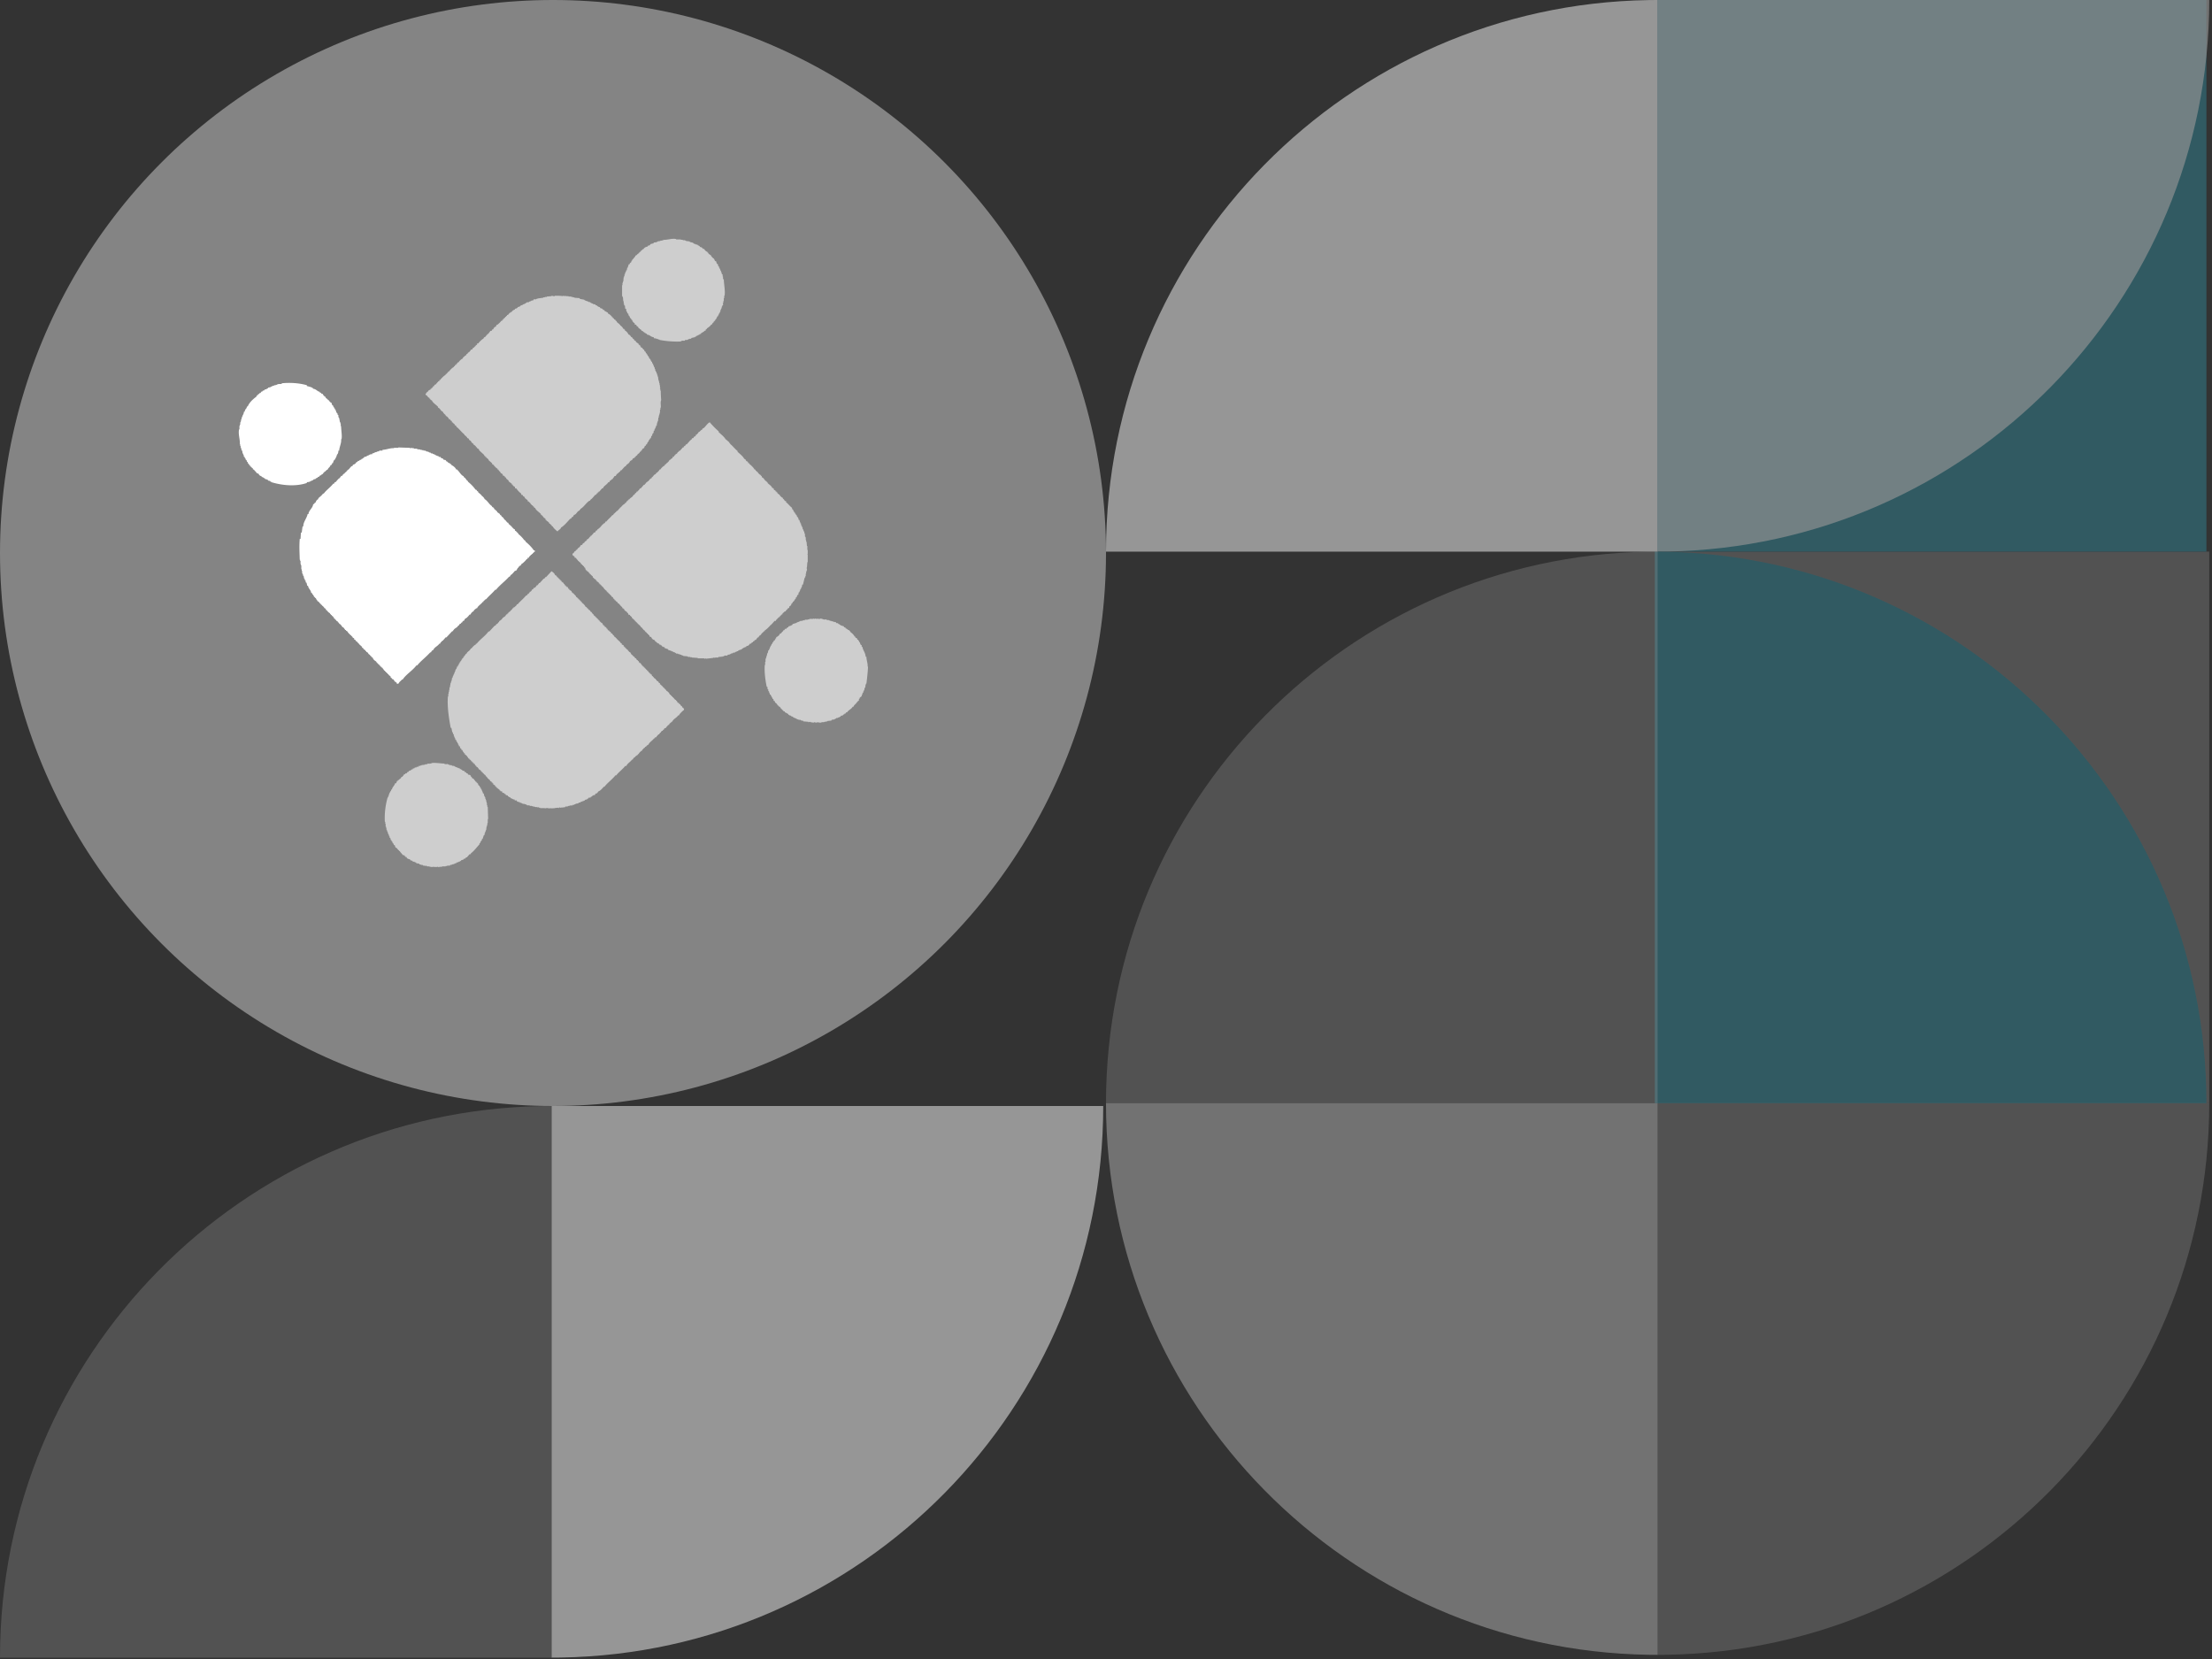 <svg width="528" height="396" viewBox="0 0 528 396" xmlns="http://www.w3.org/2000/svg">
    <rect x="0" y="0" width="528" height="396" fill="#333333" stroke="none"/>
    <g fill="none" fill-rule="evenodd">
        <g opacity=".487">
            <path fill="#FFF" opacity=".32" d="M395.67 131.67h131.667v131.667H395.67z"/>
            <path fill="#308394" d="M395 0h131.667v131.667H395z"/>
            <path d="M395.67 131.67V0h131.67c0 71.992-57.778 130.49-129.493 131.652l-2.177.018z" fill-opacity=".64" fill="#FFF"/>
            <path d="M395 131.67v131.67h131.67c0-71.992-57.778-130.49-129.493-131.652L395 131.67z" fill="#308394"/>
            <path d="M395.67 395.01V263.34H264c0 71.992 57.778 130.49 129.493 131.652l2.177.018z" fill-opacity=".64" fill="#FFF"/>
            <path d="M131.67 395.67V264h131.67c0 71.992-57.778 130.49-129.493 131.652l-2.177.018z" fill="#FFF"/>
            <path d="M131.67 264v131.67H0c0-71.992 57.778-130.49 129.493-131.652l2.177-.018zM395.67 131.67v131.67H264c0-71.992 57.778-130.49 129.493-131.652l2.177-.018z" fill-opacity=".32" fill="#FFF"/>
            <path d="M395.67 0v131.67H264C264 59.678 321.778 1.18 393.493.018L395.67 0z" fill="#FFF"/>
            <path d="M395.67 395.007v-131.67h131.67c0 71.992-57.778 130.49-129.493 131.652l-2.177.018z" fill-opacity=".32" fill="#FFF"/>
        </g>
        <g fill="#FFF">
            <circle opacity=".396" cx="132" cy="132" r="132"/>
            <g opacity=".6">
                <path d="M116.326 192.602v-.377h-.094v-.564h-.094v-.376h-.094v-.377h-.095v-.188h-.094v-.376h-.093v-.188h-.095a2.972 2.972 0 0 1-.188-.753h-.188c-.061-.502-.324-.66-.376-1.129h-.188v-.376h-.189c-.03-.125-.062-.25-.094-.376h-.188c-.071-.279-.152-.231-.188-.564h-.188v-.189h-.188v-.188h-.188c-.117-.418-.36-.336-.47-.752h-.283c-.066-.244-.147-.306-.282-.47h-.094v-.189c-.04-.06-.124-.071-.188-.188l-.47-.094-.095-.282c-.272-.073-.02-.052-.282 0l-.094-.282h-.282l-.094-.282-.47-.095-.189-.282-.188.094v-.188h-.282v-.188c-.24-.016-.327-.008-.47-.094v-.094h-.282v-.094h-.282l-.095-.188h-.188v-.094h-.47v-.094h-.188v-.094h-.47v-.095h-.189v-.094l-.188.094v-.188h-.094c-.06.086-.523.072-.752 0v-.094c-.69.028-2.301-.27-3.105-.094v.094h-.47v.094c-.13.03.011-.022-.094-.094l-.282.094v-.094h-.094l-.094.188h-.47v.094l-.847.095v.094h-.282v.094h-.377l-.094.188c-.237.135-.252-.01-.376 0l-.094.188h-.376l-.094.188c-.16.086-.267-.02-.376.094v.188l-.189-.094-.094.188-.282.094v.094H97.7l-.188.283h-.188l-.283.376h-.282v.094c-.147.105-.16.136-.376.188-.081.302-.24.332-.377.565h-.188c-.12.446-.447.435-.658.752h-.188v.188h-.188c-.072.279-.153.231-.188.565h-.283c-.146.63-.682.88-.752 1.505h-.188c-.028.211-.01.246-.094.376h-.095v.188h-.094v.188h-.094l-.094.376h-.094v.377h-.094l-.094.376h-.094c-.504 1.791-.778 3.803-.658 5.832h.094v.47h.094v.659h.094v.282h.094v.47h.094v.188h.094v.283h.094l.094.47h.094v.188h.094v.282h.094v.188h.094v.283l.188.094.095.47.188.094v.188l.188.094v.283h.094c.135.184.221.295.282.564h.188l.188.564c.266.07.27.168.47.283v.188h.189v.188h.188v.188h.188c.117.418.36.335.47.752h.189v.189c.156.03.313.062.47.094v.188h.188c.057.187-.013.08.094.187v.095l.188-.095c.034.41.477.503.847.565v.188l.564.189.095.188h.376v.094h.188v.094h.188l.094.188.658.094.094.188h.283v.094h.282v.094l.188-.094.094.188h.376v.094l.376-.094v.094h.189v.094h.564v.094h.094v-.094c.133.003-.032.054.094.094h.282v.095c.006 0 .437-.14.659-.095v.095l.282-.095v.095l.188-.095.188.095v-.095h.282v.095c.166.04.066-.122.283-.095v.095h.094v-.095h.47v-.094h.094v.094h.095v-.094h.752v-.094h.376v-.094h.658l.095-.188h.376v-.094l.564-.094v-.094h.188v-.094h.282l.095-.188h.188v-.094l.188.094.094-.188h.282v-.094l.282-.094.094-.189c.158-.03.314-.062.47-.094l.095-.188.376-.094.188-.282h.189l.658-.753h.282v-.188c.823-.606 1.393-1.45 2.07-2.163v-.282h.188c.028-.211.007-.248.094-.377h.094v-.188l.188-.094v-.282l.188-.094.282-.847.188-.094v-.376h.095v-.282h.093v-.188h.094v-.283h.095c.03-.282.062-.564.094-.846h.094v-.376h.094v-.47h.094v-.941h.094l-.094-2.916h-.094zM163.076 168.897h-.188l-.093-.282-.377-.282v-.189c-.272-.068-.312-.1-.376-.376h-.282c-.066-.256-.128-.212-.189-.47h-.188v-.188c-.374-.105-.398-.362-.658-.565v-.094h-.188c-.072-.256-.023-.214-.283-.282v-.188h-.188v-.188h-.188c-.103-.425-.506-.757-.846-.94v-.19h-.189v-.187c-.255-.072-.214-.023-.282-.282h-.188v-.189h-.188v-.188c-.438-.132-.188-.34-.658-.47v-.282c-.272-.068-.312-.101-.377-.376-.265-.07-.27-.169-.47-.283v-.188h-.188v-.188c-.265-.07-.27-.168-.47-.282v-.188h-.189v-.188h-.188l-.094-.377h-.188v-.188l-.188.094v-.188l-.376-.282v-.188c-.272-.068-.312-.1-.377-.377-.256-.071-.214-.022-.282-.282h-.188v-.188c-.256-.071-.214-.022-.282-.282h-.188v-.188h-.188c-.101-.363-.282-.296-.377-.659h-.281c-.066-.256-.129-.212-.189-.47h-.188v-.188c-.478-.136-.252-.337-.47-.47h-.189c-.07-.287-.18-.404-.47-.47v-.189h-.188v-.188h-.188c-.088-.322-.2-.242-.282-.564-.295-.082-.306-.185-.47-.377h-.095v-.188a83.564 83.564 0 0 1-.188-.094v-.094h-.188c-.072-.256-.022-.214-.282-.282v-.188h-.188v-.188h-.188v-.283c-.256-.065-.213-.127-.47-.188v-.282c-.272-.068-.313-.1-.377-.376-.256-.072-.214-.022-.282-.282h-.188v-.188h-.189v-.189h-.188v-.188c-.256-.071-.214-.022-.282-.282h-.188c-.125-.45-.446-.4-.564-.846h-.283c-.033-.343-.073-.401-.376-.47-.105-.386-.042-.11-.282-.283-.072-.051-.057-.122-.188-.188v-.188h-.188c-.07-.287-.18-.404-.47-.47v-.189h-.189v-.188h-.188c-.065-.256-.128-.213-.188-.47-.338-.092-.394-.315-.659-.47v-.189h-.188v-.188h-.188c-.072-.256-.022-.214-.282-.282v-.188h-.188v-.188h-.188c-.072-.256-.023-.215-.282-.282-.125-.45-.446-.4-.565-.847-.478-.136-.252-.337-.47-.47h-.188v-.188h-.188v-.189c-.439-.132-.188-.34-.659-.47-.081-.315-.586-.797-.846-.94v-.189h-.189v-.188h-.187v-.188c-.257-.072-.215-.022-.283-.282h-.188v-.188c-.256-.072-.214-.023-.282-.283h-.188c-.081-.305-.291-.448-.47-.658h-.095v-.188l-.282-.094v-.094l-.282-.188v-.189c-.04-.05-.492-.336-.565-.376v-.188h-.188c-.065-.256-.127-.213-.188-.47h-.282v-.188h-.188v-.189h-.188c-.053-.208-.078-.239-.188-.376h-.094l-.095-.282h-.188v-.094l-.282-.188v-.188h-.188v-.188h-.188c-.072-.257-.022-.214-.282-.283v-.188h-.188v-.188h-.189c-.07-.287-.18-.404-.47-.47-.1-.446-.545-.702-.847-.941l-1.316 1.411h-.189c-.065.234-.048.153-.188.282v.094h-.188l-.94 1.035h-.189c-.08.302-.24.332-.376.564h-.188c-.081.303-.24.333-.376.565h-.283c-.068.271-.1.311-.376.376-.08.302-.24.333-.376.565h-.188c-.081.301-.24.332-.376.564h-.189c-.068.272-.1.312-.375.376-.581.739-1.365 1.312-1.976 2.07h-.188c-.108.406-.43.48-.659.752h-.188v.188h-.188c-.092.399-.504.507-.659.847l-.282.094-.094.282h-.188v.188l-.282.094-.282.47h-.188l-.189.283h-.188c-.129.42-.513.602-.846.846v.189h-.094l-.377.47h-.187l-.189.376h-.188l-1.317 1.411h-.188c-.77 1.073-1.981 1.842-2.822 2.916h-.188v.188c-.324.084-.885.671-1.035.941h-.188c-.168.605-.873.71-1.035 1.317h-.188c-.058.208-.077.236-.188.376h-.094l-.094.282-.188.094v.189l-.282.188v.188l-.189.094v.188l-.188.094v.188l-.188.094v.188l-.188.095v.282l-.188.094-.094.376h-.188c-.014.702-.45.56-.376 1.129h-.095l-.094.376h-.094v.282h-.094c-.03.126-.063.251-.094.377h-.094l-.094.47h-.094v.188h-.094v.47h-.094v.283h-.094v.282h-.094l-.189 1.129h-.094v.564h-.094v.47h-.094v.47h-.094v.66h-.094c-.188 2.525.27 5.23.659 7.43l.188.094.188.941h.094v.188h.094v.282l.188.094v.377h.094c-.021.421.289.394.283.94h.187l.095.47h.188c.03.214.012.244.094.377h.094v.282h.094c.081.132.07.162.094.376h.188l.188.564h.188v.283l.283.094c.066.477.268.349.376.753h.188v.282l.282.094v.188h.189c.1.363.28.295.376.658.255.072.214.023.282.283.271.068.312.1.376.376h.189v.188c.255.072.214.022.281.282h.188v.188h.189c.063.243.147.31.282.47h.094l.094.283h.188l.094.188h.094l.094.282.565.376v.189h.188v.188h.188c.072.256.022.214.282.282v.188h.188v.188h.188c.125.45.446.4.565.847h.188c.072.256.022.214.282.282.07.287.18.404.47.47v.188h.189v.189h.188v.282c.265.07.27.168.47.282v.188h.188v.188h.188v.188h.188v.094c.131.094.273.163.377.283h.094v.188h.188v.188c.157.03.313.063.47.094v.282l.47.094v.188h.283l.094.283c.157.03.313.062.47.094v.188l.282.094v.094c.299.161.256-.155.377.282.46.042.533.352.94.282l.094.282.283-.094c.018.007-.02.06.188.094v.189l.564.188c.11-.076-.036-.066.094-.094v.188l.282.094v-.094h.095c.03.063.062.125.093.188h.189v.094h.188v.094l.094-.094.658.188v.094h.188v.094h.565v.094h.188v.094l.282-.094v.094h.282v.094h.47v.095h.283v.094l.282-.094v.094h.47v.093h.283v.095h1.128v.094c.269-.126.559-.092.847-.094v.094c.268-.021.26-.123.565 0v-.094l.376.094v-.094l.188.094v-.094l.282.094v-.094l.94-.095v.095h.095v-.095h.188v-.093c.128.013.233.153.47.093v-.093c.126.03.25.062.376.093v-.093h.47l.095-.189h.564v-.094h.188v-.094l.188.094v-.094l.565-.094v.094h.094l.094-.188h.376v-.094l.376-.094v-.094l.659-.094.094-.188h.377c.03-.063.062-.126.093-.188h.188v-.094c.064.03.126.062.189.094.03-.063.062-.126.094-.188h.282v-.095h.188l.094-.188.47-.094.094-.188h.189l.188-.282c.132.034.186.118.376 0l.094-.188h.188l.094-.188h.188v-.094c.133-.09.236-.088.471-.094.058-.229.099-.207.188-.377h.282c.072-.256.022-.214.282-.282v-.188c.39-.047 1.156-.839 1.317-1.129h.188c.736-.968 1.864-1.742 2.634-2.728h.188c.646-.823 1.522-1.444 2.164-2.257h.282c.152-.56 1.018-.996 1.317-1.505h.188c.081-.303.241-.333.377-.565h.187v-.188c.363-.1.296-.281.659-.376v-.188h.188c.101-.375.39-.456.564-.753h.189c.1-.374.39-.456.564-.752h.188v-.189c.45-.125.4-.446.847-.564.152-.56 1.018-.995 1.317-1.505h.188v-.188l.376-.094.094-.282h.094l.282-.377h.189v-.094c.137-.129.128-.046.188-.282.384-.106.109-.043.282-.282.052-.072.122-.057.188-.188h.188c.072-.256.022-.214.283-.282.058-.285.2-.405.47-.377.03-.094.062-.188.094-.282h.094l.376-.47h.188l.094-.282.47-.377v-.094h.189c.272-.693 1.03-.896 1.41-1.505h.19c.078-.3.96-1.17 1.222-1.317v-.376h-.189v-.188zM207.1 159.114c.067-.813-.288-1.469-.283-2.352h-.188c-.046-1.02-.675-1.509-.753-2.351h-.188v-.377l-.282-.188-.188-.564h-.188c.19-.187-.13-.3-.188-.564h-.188c-.089-.63-.306-.295-.47-.565v-.188h-.189c-.086-.332-.755-.973-1.035-1.129v-.188h-.187v-.188c-.51-.073-.447-.362-.941-.47v-.188l-.377-.095v-.188l-.846-.282v-.094h-.188l-.094-.188h-.189c-.03-.063-.062-.125-.094-.188h-.188v-.094l-.188.094-.188-.282h-.282v-.094h-.094v.094h-.094v-.094h-.188v-.095h-.376v-.094h-.283v-.094h-.282v-.094h-.47v-.094h-.189v-.094h-.094v.094l-.282-.094v.094c-.345-.084-.683-.246-1.035-.282v.094h-.564v-.094c-.132-.018.018.024-.094.094-.134.006-.188-.094-.188-.094-.132-.014.037.075-.094.094-.135.02-.188-.094-.188-.094l-.283.094-.282-.094v.094h-.94v.094c-.305.125-.249-.023-.377 0v.094h-.658l-.094.188-.282-.094v.094h-.189v.094h-.094v-.094c-.133.005.033.053-.093.094h-.377v.094h-.188l-.094.189-.188-.094v.094h-.188v.094h-.189v.094l-.94.282-.094.188c-.271.174-.583.315-.94.376v.188l-.283.095-.188.282h-.282l-.283.376h-.188l-.094.282h-.094l-.376.47h-.188c-.15.26-.28.526-.565.659v.094h-.188l-.188.188v.188l-.188.094v.189h-.094l-.094.282h-.188l-.094.376h-.189c-.04.289-.062.295-.188.47h-.094v.282l-.188.095v.188h-.094v.188h-.094v.282h-.094v.188h-.094v.188l-.188.094-.094.565h-.094v.188h-.095v.376h-.094v.282h-.094v.377h-.094v.188h-.094v.752h-.094v.753h-.094c-.114 1.793.157 3.68.47 5.173l.189.094v.47c.062.032.125.064.188.094v.377l.188.094v.282h.094l.094.47h.188c.102.445.38.6.47 1.035h.189c.009.398.046.49.376.565v.282c.306.15.538.406.658.753h.188c.106.384.043.11.283.282.071.052.057.122.188.188v.188h.188v.188h.188c.072.256.022.214.282.282v.189c.126.03.251.062.376.094v.188c.203.044.741.352.847.47v.188l.188-.094.094.188h.189c.276.16.184.262.658.282v.189c.688.137 1.107.668 1.787.564v.094l.564.188v-.094h.095v.188l1.128.094v.094h.094v-.094h.094v.094l.377-.094v.094h.188v.094c.094-.03.188-.063.282-.094v.094c.31.071.47-.127.659-.094v.094h.47v-.094c.074-.009.656.168.94.094v-.094h.095v.094h.094v-.094h.47v-.094l.188.094v-.094h.282v-.094l.189.094v-.094h.188v-.094l.94-.094.094-.188.659-.094v-.095h.188v-.093h.188l.094-.188.188.094v-.094h.188v-.094h.283v-.095l.282-.094.188-.282s.213.103.376 0v-.094c.143-.106.162-.137.376-.188v-.188c.228.234.315-.174.471-.282h.188c.325-.56 1.011-.745 1.317-1.317h.188c.096-.34.362-.512.564-.753h.095v-.188h.093c.156-.225.316-.437.565-.564v-.377c.063-.03.126-.062.188-.094v-.188l.47-.376v-.282h.094v-.188h.094v-.283c.064-.03.126-.063.189-.094v-.282h.094l.094-.376h.094v-.376h.094v-.188h.094l.094-.753h.094v-.188h.094c.156-1.302.323-2.65.376-4.045h-.094zM182.548 150.46c.303-.08 1.261-1.05 1.411-1.317h.188v-.188h.094l.659-.753h.282c.092-.398.504-.507.658-.846l.283-.094.094-.282h.188v-.189l.376-.188v-.188l.47-.376v-.094h.283c.03-.094.062-.189.094-.282.228-.073.328-.295.47-.47l.282-.095v-.282l.47-.376v-.282c.373-.11.12-.027.283-.283h.094v-.188c.404-.164.424-.619.752-.846v-.283h.188c.047-.361.116-.262.189-.564h.188l.094-.564.188-.094v-.189h.094v-.188h.094v-.282l.188-.094v-.282h.094c.113-.235.164-.46.188-.753h.188l.377-1.599h.094v-.188h.094v-.282h.094v-.564h.094v-.47h.094v-.283h.095c.073-.234-.1-.616-.095-.658h.095c.03-.44.062-.878.093-1.317h.094v-1.788h-.094v-.094h.094v-1.034h-.094v-.941h-.093l-.095-1.035h-.094v-.376h-.094v-.659h-.094v-.188h-.094v-.658h-.094l-.094-.565h-.094l-.189-.564h-.094v-.376h-.094l-.093-.376h-.095v-.189h-.094v-.376l-.188-.094v-.283h-.094l-.094-.47h-.188c-.036-.426-.11-.45-.282-.752h-.094l-.095-.376-.188-.094v-.188l-.188-.095v-.188l-.188-.094-.094-.282h-.094l-.094-.376h-.094c-.128-.168-.154-.186-.188-.47-.52-.377-.862-.906-1.411-1.318v-.282h-.283c-.116-.252-.234-.431-.47-.564v-.188c-.374-.101-.456-.39-.752-.565v-.188c-.302-.08-.333-.24-.564-.376v-.188h-.189v-.188h-.188c-.13-.48-.278-.231-.47-.47v-.189l-.189-.188h-.187c-.157-.543-.765-.811-1.129-1.223v-.188h-.189v-.188c-.583-.134-.557-.773-1.128-.94l-.094-.377h-.188v-.188c-.34-.09-.395-.315-.659-.47v-.188c-.296-.082-.304-.186-.47-.377h-.094l-.094-.282h-.189c-.078-.3-.96-1.17-1.222-1.317v-.188h-.283c-.068-.604-.252-.292-.47-.564-.195-.245-.1-.382-.47-.47-.356-.684-1.064-1.18-1.6-1.694v-.188c-.682-.513-1.111-1.188-1.787-1.693v-.189h-.188v-.187l-.658-.565v-.094h-.188c-.318-.649-1.19-1.297-1.694-1.787v-.188c-.754-.624-1.408-1.35-2.07-2.07v-.094c-.493.13-1.043.984-1.41 1.317-.241.22-.361.056-.47.47-.45.126-.4.446-.847.565-.081.295-.185.305-.376.47v.094l-.282.094v.188l-.189.189h-.188v.094c-.138.13-.122.048-.187.282l-.377.094v.188c-.494.305-.815.817-1.223 1.223h-.188v.094c-.14.13-.123.048-.188.282-.272.068-.312.101-.376.376h-.189l-.47.565h-.094v.188h-.282v.094c-.2.165-.057.187-.376.282-.103.39-.287.361-.565.565v.094l-.282.188v.188h-.094v.094h-.282v.282c-.419.117-.336.36-.753.47-.101.375-.39.457-.564.753h-.188v.188c-.272.068-.312.101-.377.376-.323.084-.885.671-1.034.941h-.188c-.102.374-.39.456-.565.752h-.188c-.12.438-.303.327-.564.565-.18.198-.3.47-.565.564v.189c-.094.03-.188.062-.282.094l-.564.658h-.189v.188c-.271.068-.311.1-.376.376h-.188v.189l-.282.094-.565.658h-.094v.188h-.282c-.1.375-.39.456-.564.753h-.188c-.11.38-.183.24-.377.47h-.094v.282h-.282c-.154.566-.744.653-1.035 1.13h-.188v.187h-.188v.188h-.188c-.07.266-.168.27-.282.47h-.188v.189c-.315.081-.797.587-.941.846h-.188v.189h-.094l-.565.658h-.188v.094c-.14.13-.123.048-.188.282h-.188c-.113.383-.065.1-.282.282v.095h-.094v.188l-.282.094c-.408.526-.988.958-1.411 1.505h-.189l-.187.376h-.189v.094c-.536.297-.78.926-1.317 1.223v.094h-.188l-.094.282-.282.094-.282.47h-.283c-.1.375-.39.457-.564.753h-.188v.188h-.094l-.47.565-.283.094v.188h-.094l-.188.282h-.188v.094c-.14.13-.123.048-.188.282-.287.07-.404.18-.47.47l-.377.095c-.091.338-.315.394-.47.658h-.188c-.07.266-.168.27-.282.47h-.188c-.069.272-.102.312-.377.376-.07.266-.168.27-.282.471h-.188c.01.428.12.58.47.659l.094.376h.283c.116.252.234.431.47.564v.188h.188v.094l.47.377.094.282.283.094v.188h.188v.188h.188l.094.282.282.189v.094h-.094l.282.47h.188v.188c.266.07.27.168.47.282v.188h.189v.189c.256.071.214.022.282.282h.188v.188h.188l.094.376c.383.113.1.068.283.282h.094v.094h.188c.064.045.07.123.188.189v.188h.188v.188c.265.07.27.168.47.282v.188h.188v.188h.189c.071.256.022.214.282.282v.189h.188v.188h.188c.082.315.587.796.847.94v.189h.188v.188h.188c.072.256.022.214.282.282v.188h.188v.188h.188c.07.287.18.404.471.47v.283c.478.135.252.337.47.47h.188c.068.272.101.312.376.376.077.303.215.36.47.47v.189h.189c.131.455.514.396.564.846h.188v.094l.283.189v.188l.658.47v.188h.188l.094.376.377.094v.189h.188v.188h.188c.065.256.128.213.188.47.295.082.304.186.47.376h.094l.094.282h.189v.189c.255.071.214.022.282.282h.188v.188h.188v.188h.189c.07.256.021.214.281.282v.188c.46.218.538.722 1.035.941v.188h.188v.188h.188c.072.256.023.215.283.283v.188h.188v.188h.188l.094.376.376.094c.058.239.147.316.283.47h.093v.189c.212-.149.193.035.47.093V153l.189.094v.094h.188v.094c.202.168.343.317.659.376v.188h.282l.094.188h.188l.094.189h.094v.188l.188-.094v.094l.376.094v.188l.847.282v.188c.42.053.533.18.941.282v.095h.094v-.095h.094v.189l.47.094c.063.185-.02.08.094.188.032-.106-.038-.11.094-.094l.094.188h.377v.094l.188-.094v.188l.188-.094v.094h.282v.094h.188v.094h.282v.094h.188v.094l1.035.094v.094h.283v.094l.282-.094v.094h.188v.095l.282-.095v.095c.47.03.94.062 1.41.094v.094h1.6v.094c.223.055.245-.08.376-.094v.094l1.694-.188v-.094h.094v.094l.188-.094s.045.127.188.094v-.094h.753l.093-.189.283.094v-.094h.47v-.094h.094v.094h.094v-.094h.282v-.094h.188v-.094h.659l.094-.188.564-.094v-.094h.188v-.094l.471-.094v-.094l.564-.094v-.094l.376-.094v-.095h.283l.094-.188.846-.282v-.094c.338-.192.59-.395 1.035-.47v-.188c.49-.049.662-.216.847-.565h.282v-.094c.174-.131.22-.215.47-.282v-.188c.467.058.153-.328.753-.376.08-.303.24-.333.376-.565h.188c.081-.302.24-.333.376-.564h.189c.12-.446.54-.58.752-.94h.188v-.19z"/>
                <g>
                    <path d="M102.498 94.961v.188c.383.113.1.065.282.282h.094v.095h.188c.26.677 1.033 1.054 1.505 1.599v.188c.572.158.557.786 1.13.94.087.338.364.517.564.753h.094v.188l.188.094v.094l.282.094v.188h.188l.094.377h.282v.094c.217.182.121.278.47.376v.282l.283.094v.094l.376.283v.188l.376.188v.188c.733.534 1.225 1.303 1.976 1.881v.188c.295.082.305.185.47.377h.095l.093.282.283.094c.222.28.132.447.564.564.083.325.397.609.658.753v.188c.303.08.333.241.565.376v.188h.188c.13.477.357.286.564.565v.188l1.223 1.129v.188c.256.072.215.022.282.282h.189c.03.094.062.188.094.282h.188l.188.282h.094v.189l.846.752v.188l.47.282v.189h.095c.226.265.432.487.752.658v.188h.189c.125.45.445.4.564.847.266.07.27.168.47.282v.282c.325.064.488.15.565.47h.188l.094.283.564.47v.188l.753.564v.189h.188l.094.282.47.282v.282h.094v.094h.283c.078.299.872 1.08 1.129 1.223v.282c.342.034.4.074.47.377h.188l.094.188h.094v.188l.564.47h.094v.282c.375.102.457.39.753.565v.188h.188v.188c.295.08.306.185.47.376h.094l.095.282h.188c.233.644.966.994 1.411 1.506v.188c.528.147.497.7 1.034.846l.095.377h.188v.188c.338.091.394.314.658.47v.188c.296.082.304.186.47.376h.094l.095.283h.188c.113.408.835.994 1.128 1.222.233-.389.718-.45.847-.94.728-.39 1.599-1.469 2.164-2.07.271-.068.312-.1.376-.376.453-.119.342-.29.564-.564.592-.112.726-.923 1.317-1.035v-.188h.189v-.188c.865-.493 1.333-1.425 2.163-1.976h.188v-.188c.494-.305.815-.817 1.223-1.223h.188v-.094c.14-.13.123-.048.188-.282h.188v-.188h.188v-.188h.188c.158-.188.314-.376.47-.565h.095v-.188h.282c.225-.659.994-.906 1.317-1.505h.282v-.282c.419-.116.336-.36.753-.47.1-.363.281-.296.376-.659l.376-.094c.081-.302.24-.332.376-.564h.189v-.189c.266-.07.23-.115.376-.282h.094l.094-.282h.188l.847-.94h.188c.07-.266.168-.27.282-.47h.188v-.189c.505-.13.367-.44.659-.658.28-.21.46-.144.564-.565.256-.065.213-.127.47-.188v-.188h.188v-.094c.197-.168.06-.19.377-.282.143-.504.515-.319.658-.847.256-.072.215-.022.282-.282.45-.14.09-.098.283-.376l.47-.283v-.188h.094v-.188l.282-.188.094-.282h.188c.03-.21.007-.248.094-.376h.095v-.189l.188-.094.094-.376.188-.094v-.188l.282-.188.094-.47.188-.095.095-.47.187-.094v-.188h.095v-.376l.188-.094v-.283h.094v-.188h.094l.094-.376h.094v-.282l.188-.094v-.471h.094v-.282h.094v-.282h.094l.094-.847h.094v-.47h.095v-.282h.094v-.376h.094v-.753h.094v-.47h.094c.067-.542-.142-1.331.094-1.787-.045-.753-.112-1.504-.094-2.258h-.094v-.376h-.094c-.05-.186.094-.283.094-.283v-.094h-.094v-.564h-.094v-.47h-.094v-.377h-.095v-.376h-.094l-.094-.846h-.094v-.283h-.094v-.376h-.094l-.188-.564h-.094v-.188h-.094v-.377h-.094l-.094-.47h-.094l-.094-.376h-.095v-.283h-.094v-.188l-.188-.094v-.282l-.188-.094v-.188l-.188-.094v-.282l-.188-.094a1.822 1.822 0 0 1-.282-.659h-.188c-.042-.283-.058-.303-.189-.47h-.094v-.188l-.188-.094v-.189c-.189-.268-.311-.048-.376-.564l-.282-.094v-.188l-.188-.094v-.094l-.283-.094c-.126-.154.096-.096-.188-.283v-.188c-.234-.065-.152-.05-.282-.188h-.094v-.188l-.658-.47v-.188c-.266-.07-.27-.169-.47-.283v-.188l-.283-.094v-.188h-.094l-.094-.188h-.188l-.094-.282h-.094c-.165-.191-.176-.297-.47-.376-.135-.369-.507-.77-.847-.941v-.188h-.094l-.094-.188h-.189c-.078-.307-.502-.71-.752-.847v-.188h-.188v-.094l-.565-.47-.094-.283h-.188c-.068-.271-.1-.312-.376-.376-.072-.256-.022-.214-.282-.282-.072-.256-.023-.214-.282-.282v-.189h-.095a2.005 2.005 0 0 0-.846-.658v-.188l-.847-.47v-.189h-.282l-.188-.282-.564-.188v-.188c-.336-.048-.403-.135-.659-.282v-.094l-.376-.095a83.724 83.724 0 0 1-.094-.188c-.188-.03-.377-.062-.565-.094v-.094l-.376-.094v-.094h-.188l-.094-.188h-.376v-.094l-.847-.282v-.094h-.188v-.094l-1.035-.188-.094-.189-1.223-.094v-.094h-.376v-.094h-.376v-.094h-.659v-.094h-.564v-.094h-.094v.094l-.659-.094v.094c-.654-.113-1.313-.098-1.975-.094v.094c-.313.057-.424-.089-.753-.094v.094l-1.128.094v.094h-.47v.094h-.377v.094l-1.41.189v.094h-.283v.094h-.565l-.188.282h-.376v.094h-.188v.094l-.376.094v.094l-.659.094-.093.188-.283.094v.094h-.282v.094h-.188l-.094.188h-.282v.095h-.189l-.094.188-.564.188v.094c-.204.158-.316.249-.659.282v.188c-.321.1-.633.26-.752.565h-.188l-.094.188h-.189l-.376.47-.282.094v.188h-.188v.189c-.256.071-.214.022-.282.282h-.188c-.072.256-.023.214-.283.282v.188h-.188v.188l-.282.094c-.241.384-.602.65-.94.94h-.188l-.095.377a.95.95 0 0 0-.658.659c-.272.068-.312.1-.376.376h-.283l-.564.752h-.188v.188h-.094l-.47.565h-.189v.094c-.139.13-.122.048-.188.282-.299.078-1.08.873-1.223 1.129h-.282v.282c-.262.123-.351.205-.47.47h-.188v.189c-.287.07-.404.18-.47.47l-.377.094c-.081.302-.24.332-.376.564h-.188v.189h-.189v.188l-.282.094v.188l-.188.094v.094h-.188v.094l-.47.376v.189c-.36.14-.86.591-1.035.94h-.188l-.094.188h-.094v.188h-.189v.189c-.27.068-.311.1-.376.376h-.188v.188c-.331.086-.973.755-1.129 1.035h-.188c-.082.295-.185.303-.376.47v.094l-.282.094v.188c-.301.079-1.17.961-1.317 1.223h-.188v.282h-.283v.188h-.094l-.47.565-.282.094-.094.282-.282.094v.188h-.094v.094c-.218.183-.17-.1-.283.283h-.188v.188c-.256.065-.213.127-.47.188-.133.439-.431.26-.565.752h-.188l.095.377c.504.143.318.515.846.658zM148.59 70.88h.095l.093 1.035h.095v.564h.094v.376l.188.095.094.752h.188l.094.659.188.094v.282l.282.188v.282h.094v.188l.189.094c.03.126.062.251.094.377l.282.188v.188l.282.188v.188c.127.212.348.437.564.565v.282c.343.034.401.074.47.376.233.068.153.048.283.188h.094v.188l.376.283v.094h.188l.283.376.282.094.094.188h.188l.094.188.282.094v.094h.188l.188.282c.681.012.746.512 1.506.565.056.188-.013.081.094.188v.094h.47v.094h.282v.094h.282v.094h.283v.094c1.494.29 3.307.459 5.08.377v-.094h.187v-.094h.753l.094-.189h.564v-.094h.188v-.094h.283v-.094h.376l.094-.188.846-.188v-.094h.189c.03-.063.062-.126.094-.188h.188v-.094h.188v-.094h.188v-.095h.188v-.093c.13-.086.165-.067.376-.095v-.188c.337-.09.414-.293.753-.376v-.188c.186-.026.284.01.376-.094v-.188l.282-.188v-.094c.388-.282.798-.519 1.035-.941h.188c.067-.244.147-.307.283-.47h.094v-.189l.188-.094v-.094l.188-.094v-.188l.188-.094.094-.282h.094l.094-.376.188-.095.095-.282h.093v-.282l.189-.094v-.188h.094v-.188h.094l.094-.565h.094v-.188h.094v-.282h.094v-.282h.094v-.188l.189-.095v-.658h.093v-.376h.094v-.659h.094v-.564h.094c.182-1.196-.161-2.753-.188-3.857h-.094v-.188h-.093v-.564h-.095v-.47l-.188-.095-.094-.47h-.094v-.282h-.094l-.188-.565h-.094v-.188h-.095v-.282a83.724 83.724 0 0 1-.187-.094l-.095-.47c-.294-.104-.338-.323-.376-.659-.452-.125-.341-.344-.564-.658-.225-.156-.437-.316-.564-.565h-.095v-.188a956.8 956.8 0 0 1-.658-.47v-.188h-.188v-.188a1.581 1.581 0 0 1-.847-.753h-.282c-.123-.31-.392-.415-.753-.47v-.189l-.282-.093v-.094h-.188l-.094-.189h-.376v-.094h-.189v-.094h-.282a41.967 41.967 0 0 1-.093-.188h-.189V57.9l-.564-.094v-.094h-.188v-.094l-.847-.094v-.094h-.188v-.094h-.565v-.094h-.47v-.094h-1.129v-.094c-.942-.206-2.203.262-3.01.188v.094h-.282v.094h-.47v.094l-.659.094v.094h-.188v.094l-.752.094v.188c-.125.027-.657.135-.753.188-.103.29-.322.344-.658.377v.188c-.455.09-.838.263-1.035.658h-.188l-.094.188-.283.094v.189c-.197.239-.342-.007-.47.47-.45.125-.399.446-.847.564-.064.244-.147.307-.281.47h-.095v.189l-.188.094v.094l-.188.094v.188l-.188.094v.188h-.094v.188l-.282.189-.094.282h-.189l-.282.846h-.094l-.094.565-.188.094v.282h-.094v.188h-.094l-.094.47h-.094v.377h-.094v.282h-.094l-.095 1.035h-.093v.282h-.095v.564h-.094v2.634h.094v.188z"/>
                </g>
            </g>
            <path d="M91.869 160.243c.256.072.214.022.282.282h.188v.188h.188v.188c.256.072.214.023.282.283h.188v.188h.188l.095.376c.382.113.1.068.282.282h.094v.094h.188c.064.045.07.123.188.188v.188h.188v.189c.266.07.27.168.47.282v.188l.283.094v-.094h.188c.12-.446.54-.58.752-.941h.189c.803-1.24 2.4-2.167 3.292-3.386h.188c.926-1.143 2.15-2.016 3.104-3.104h.188c.081-.303.241-.333.377-.565h.188c.176-.653 1.075-.936 1.41-1.505h.189c.1-.374.39-.456.565-.752h.187v-.188h.094l.471-.565h.188l1.411-1.505h.188v-.188h.094c.28-.577.887-.575 1.129-1.129.385-.105.11-.043.282-.282.052-.072.122-.057.188-.188h.188c.072-.256.023-.214.283-.282.065-.235.049-.153.188-.283v-.094h.188l.188-.188v-.188h.094c.1-.325.19-.105.376-.376h.188v-.188h.094l.47-.565h.189c.15-.26.28-.525.564-.658v-.094h.188l.094-.282.565-.47h.188c.152-.56 1.018-.996 1.317-1.506h.188v-.188l.47-.376v-.094h.189c.658-.793 1.497-1.451 2.163-2.258h.188c.9-1.127 2.153-2.017 3.104-3.104h.188c.082-.302.242-.333.377-.564h.188v-.188h.094l.564-.659h.188v-.094h.189c.061-.225.097-.209.188-.376h.094l-.094-.188h.188c.081-.294.184-.306.376-.47v-.095h.188l.094-.188h.095v-.188c.3-.079 1.17-.961 1.316-1.223h.188v-.282h.283c.1-.374.39-.456.564-.753h.188v-.188h.188v-.188h.188v-.094c.197-.168.06-.19.377-.283l-.094-.281h-.189c-.52-.738-1.267-1.503-1.975-2.07v-.188h-.188v-.188h-.188c-.08-.303-1.05-1.261-1.317-1.411v-.188h-.188v-.188c-.439-.133-.188-.341-.659-.47v-.283c-.374-.101-.456-.39-.752-.564v-.188h-.188v-.094c-.188-.158-.377-.314-.565-.47l-.094-.283h-.188c-.057-.19-.218-.276-.376-.376v-.188h-.094c-.13-.14-.048-.123-.282-.189-.084-.324-.397-.608-.659-.752v-.188c-.234-.065-.152-.05-.282-.188h-.094v-.188l-.659-.471v-.188c-.438-.133-.187-.34-.658-.47-.074-.303-.259-.494-.565-.565v-.188c-.73-.445-1.062-1.3-1.787-1.693-.079-.307-.502-.709-.752-.847v-.188h-.188v-.094l-.565-.47-.094-.282h-.188c-.068-.272-.1-.312-.376-.377-.477-.697-1.127-1.342-1.788-1.88v-.189h-.188v-.188h-.188c-.083-.325-.396-.609-.658-.753v-.188c-.582-.155-1.056-1.129-1.505-1.505v-.094h-.283c-.09-.364-.761-.948-1.128-1.035v-.188c-.21-.058-.234-.079-.377-.188v-.094l-.376-.094-.188-.282h-.188l-.282-.376-.47-.095-.189-.282-.376-.094-.188-.282h-.376l-.094-.188-.47-.094v-.094h-.189v-.094h-.188v-.094l-.564-.189v-.094h-.377l-.094-.188h-.282v-.094h-.188v-.094l-.565-.094v-.094h-.188v-.094h-.47v-.094h-.376v-.094h-.376v-.094h-.565v-.094h-.282v-.094h-.659v-.094h-.376v-.095l-.564.095v-.095c-.94-.03-1.882-.062-2.822-.094v.094h-1.035v.095c-.932-.083-1.722.346-2.728.376v.188h-.752l-.094.188h-.377v.094h-.187v.094c-.48-.068-.481.275-1.036.282v.189c-.415.02-.473.045-.752.188v.094h-.282v.094h-.188v.094h-.189v.094l-.47.094-.188.282h-.188l-.094.188h-.188l-.094.188-.377.095-.094.188h-.282l-.188.282h-.188c-.162.338-.445.551-.847.658l-.094.283c-.125.03-.25.062-.376.094v.188h-.094l-.47.564-.283.094v.188l-.282.188v.095c-.237.22-.249-.052-.376.376-.267.075-.227.115-.376.282h-.094l-.095.282h-.282c-.09.339-.315.394-.47.659h-.188v.188h-.094l-.565.658h-.188l-.188.376h-.188c-.685.882-1.62 1.481-2.258 2.352H77.1c-.276.461-.751.754-1.129 1.129v.188c-.336.162-.553.445-.658.847h-.188c-.068.271-.101.312-.376.376-.075.923-1.038 1.419-1.13 2.352h-.187c-.234 1.08-1.032 1.833-1.035 2.916l-.188.094-.188 1.41h-.188l-.095 1.506h-.188c-.158 1.825-.04 3.384 0 4.985h.094v.282h.094v.753h.095v.282h.094v.94h.094v.377h.094v.564h.094v.283c.063.03.125.062.188.094l-.094.188.188.094v.188h.094l-.094.188h.094v.282l.188.094v.283l.188.094v.376l.188.094c.055.107.169.63.189.753h.188c.103.73.683.956.752 1.693.188.056.081-.014.188.094h.094v.282h.189v.282h.188v.282c.256.072.214.023.282.283h.188c.067.477.269.348.377.752.374.104.398.363.658.565v.094h.188v.188c.256.071.214.022.282.282h.188v.188h.188c.07.287.18.404.47.47v.283c.272.068.313.1.377.376h.188v.188c.266.07.27.168.47.282v.188h.189v.188h.188c.071.256.022.214.282.283v.188h.188l.094.376c.256.072.214.022.282.282.256.072.214.023.282.282.272.069.312.102.377.377h.188c.07.287.18.404.47.47v.188h.188c.045.205.06.267.188.376v.094h.283v.189h.094c.093.13.162.272.282.376v.094h.188c.105.385.042.11.283.282.071.052.056.122.187.188v.188h.189v.189c.438.132.188.34.658.47v.188h.188c.07.287.18.404.47.47v.283l.377.187V153h.094c.13.137.046.125.282.188.072.256.022.214.283.282v.188h.187v.188c.439.133.188.341.659.47v.283c.271.068.312.101.376.376.265.07.27.168.47.282v.188h.188v.189c.515.046.343.525.847.658.072.256.022.214.282.282v.188h.188v.189h.189c.107.442.484.753.846.94v.188h.188v.188c.256.072.215.023.283.283h.188v.188h.188c.07.287.18.404.47.47v.188h.188c.1.363.282.296.376.659h.189v.188zM73.244 115.091c.402-.01.568-.053.846-.188v-.094h.282v-.094h.188v-.094h.189l.094-.188.47-.094.094-.188h.188v-.095h.189l.093-.188c.304-.174.236.167.377-.282.453-.106.448-.366.846-.47v-.188c.256-.072.215-.023.283-.282.449-.126.398-.447.846-.565.133-.473.546-.512.658-1.035.3-.074.346-.123.377-.47h.188c.117-.359.205-.794.564-.94l.094-.377h.094l.283-.846h.094c.133-.274.185-.448.188-.847h.188c.068-.982.573-1.78.47-2.728h.094c.178-.818-.12-2.403-.094-3.104h-.094v-.659h-.094v-.282h-.094l-.188-1.035h-.094v-.188h-.094v-.47l-.188-.094v-.283a83.569 83.569 0 0 1-.188-.093v-.188h-.095l-.094-.377h-.094v-.282l-.188-.094v-.188a83.724 83.724 0 0 1-.188-.094v-.188l-.188-.188v-.189c-.293-.103-.34-.322-.376-.658-.295-.078-.306-.186-.47-.376h-.095a79.192 79.192 0 0 1-.093-.282h-.189c-.094-.265-.366-.384-.564-.565l-.094-.282h-.189v-.094l-.282-.188v-.188H77.1l-.094-.189c-.286-.182-.241.169-.376-.282h-.282v-.188c-.654-.152-.883-.687-1.6-.752-.005-.346-1.19-.562-1.504-.659v-.188c-1.937-.544-3.982-.648-5.927-.47v.094h-.188v.093h-.752v.095h-.282v.094h-.283v.094h-.376v.094l-.47.094v.094l-.377.094v.094l-.564.094-.094.189-.282.094v.094l-.47.094-.095.188-.376.094-.094.188h-.188l-.282.376h-.188l-.094.188-.283.095v.188c-.271.068-.312.1-.376.376-.768.558-1.717 1.404-2.07 2.352h-.187c-.046.335-.137.402-.283.658h-.094l-.188.564-.188.094v.376h-.094l-.094.377h-.094v.282h-.094v.188h-.094l-.094.565h-.094v.47h-.095v.188h-.094v.565h-.094v.282h-.094v.846h-.094c-.244 1.198.296 2.543.188 3.575h.094v.376h.094v.376h.095v.283h.094v.376l.188.094.094.658h.094l.094.377h.094v.376l.188.094.094.282h.094l.094.376.188.095.095.376.188.094v.282h.094c.131.174.214.22.282.47h.188v.283c.094.03.188.062.282.094v.094l.376.282v.188l.377.188v.188h.188v.188c.382.116.101.07.282.282.054.064.443.252.564.283.07.262.109.239.283.376v.094h.282l.188.282h.188v.094h.188v.094l.282.095.095.188.47.094v.094h.188l.094.188.47.094.094.188h.189v.094c2.518.76 5.742 1.116 8.466.188v-.188z"/>
        </g>
    </g>
</svg>
